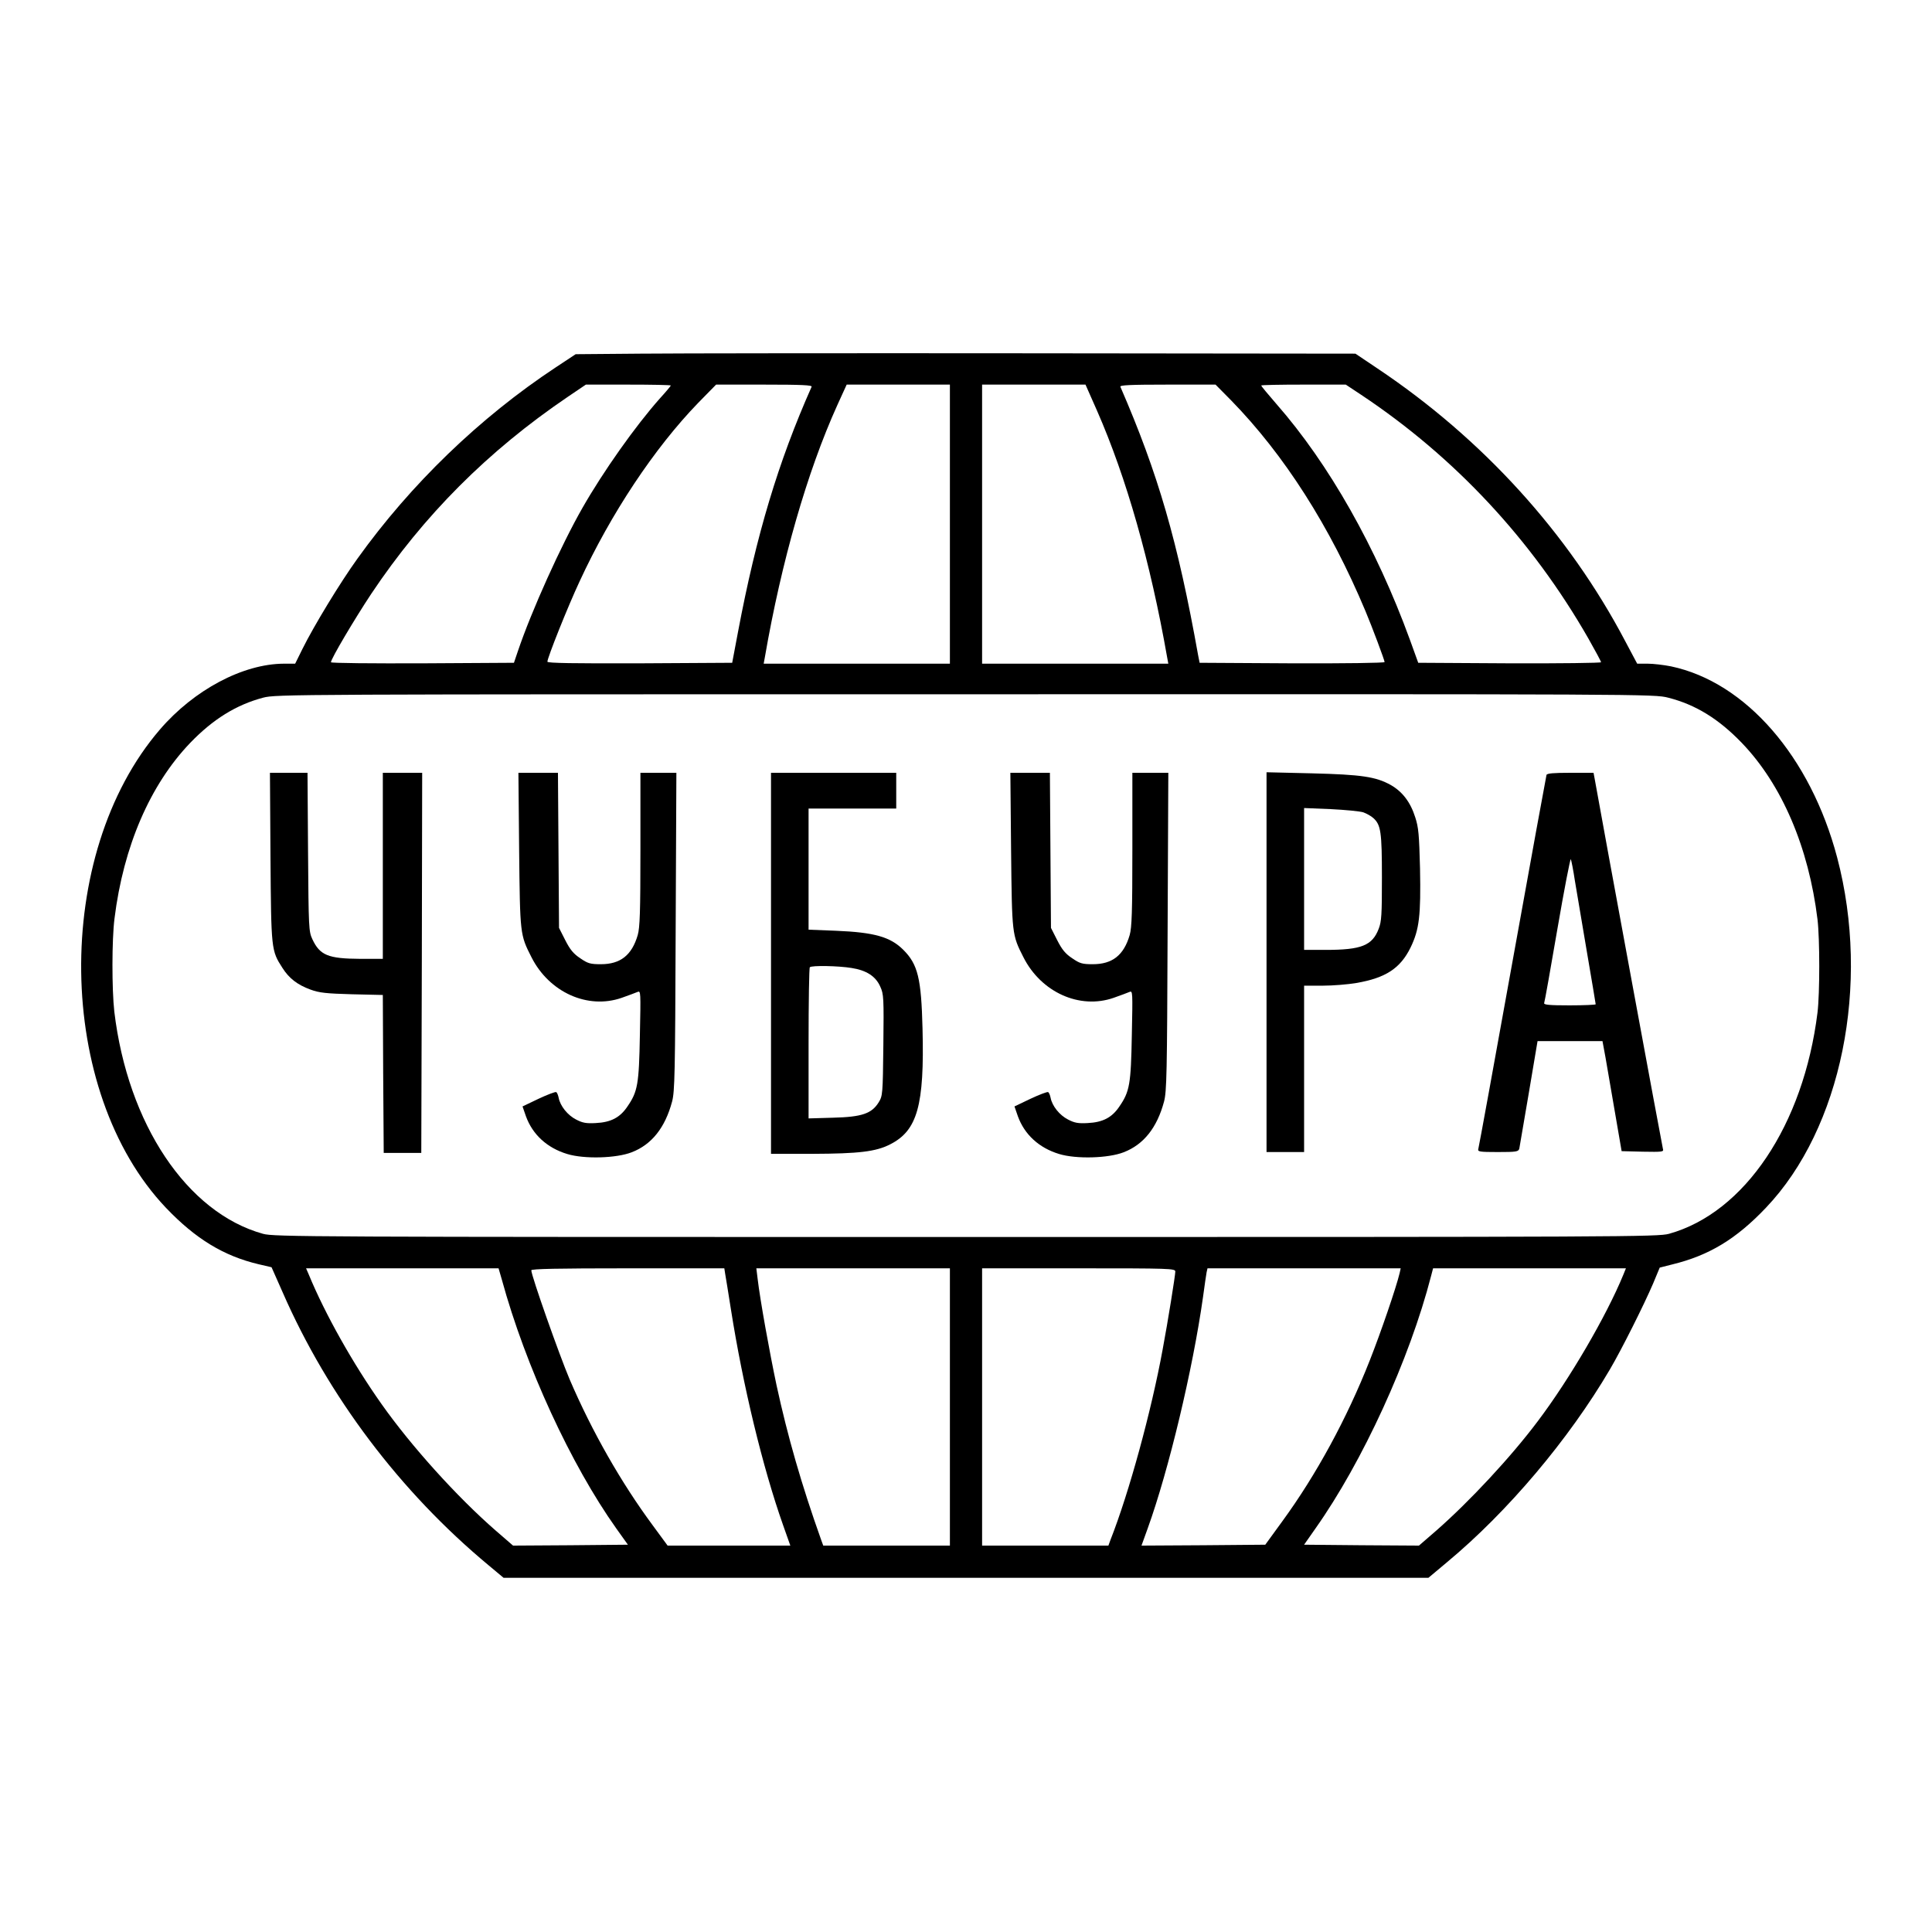 <?xml version="1.0" standalone="no"?>
<!DOCTYPE svg PUBLIC "-//W3C//DTD SVG 20010904//EN"
 "http://www.w3.org/TR/2001/REC-SVG-20010904/DTD/svg10.dtd">
<svg version="1.0" xmlns="http://www.w3.org/2000/svg"
 width="1080pt" height="1080pt" viewBox="0 0 1080 1080"
 preserveAspectRatio="xMidYMid meet">
<g transform="translate(0,1080) scale(0.1,-0.1)"
fill="#000000" stroke="none">
<path d="M3576 8823 l-358 -3 -112 -74 c-425 -281 -810 -653 -1108 -1069 -96
-133 -243 -375 -307 -504 l-41 -83 -63 0 c-229 -1 -502 -146 -693 -368 -601
-698 -584 -2024 34 -2674 166 -174 323 -269 517 -315 l73 -17 62 -140 c254
-581 657 -1115 1150 -1525 l85 -71 2585 0 2585 0 105 88 c339 282 679 685 909
1076 66 112 192 364 242 481 l37 89 71 18 c205 50 357 142 523 317 422 443
585 1247 398 1957 -149 564 -511 981 -929 1069 -40 8 -99 15 -131 15 l-58 0
-67 126 c-317 603 -798 1132 -1386 1525 l-122 82 -1821 2 c-1002 1 -1982 0
-2180 -2z m174 -178 c0 -2 -27 -35 -61 -72 -136 -153 -316 -407 -433 -612
-120 -210 -285 -576 -361 -801 l-22 -65 -511 -3 c-282 -1 -512 1 -512 6 0 19
131 240 225 382 294 440 653 799 1098 1101 l102 69 238 0 c130 0 237 -2 237
-5z m787 -7 c-187 -421 -309 -828 -411 -1368 l-33 -175 -516 -3 c-369 -1 -517
1 -517 9 0 22 114 308 180 449 175 379 418 745 663 998 l100 102 270 0 c212 0
268 -3 264 -12z m773 -768 l0 -780 -520 0 -521 0 7 38 c92 532 236 1035 405
1408 l52 114 288 0 289 0 0 -780z m823 633 c164 -374 298 -846 391 -1375 l7
-38 -521 0 -520 0 0 780 0 780 289 0 289 0 65 -147z m748 60 c298 -305 554
-706 752 -1179 36 -85 107 -275 107 -285 0 -5 -227 -8 -517 -7 l-517 3 -8 40
c-114 638 -224 1017 -435 1503 -4 9 52 12 264 12 l268 0 86 -87z m728 30 c523
-348 954 -810 1270 -1362 39 -69 71 -128 71 -133 0 -4 -230 -7 -511 -6 l-511
3 -47 130 c-188 515 -452 982 -746 1317 -47 54 -85 100 -85 103 0 3 106 5 236
5 l237 0 86 -57z m1716 -1693 c154 -39 283 -119 412 -253 224 -233 374 -584
423 -987 13 -110 13 -412 0 -520 -78 -629 -407 -1119 -830 -1237 -62 -17 -232
-18 -3930 -18 -3698 0 -3868 1 -3930 18 -425 118 -756 614 -831 1242 -14 125
-14 401 1 520 50 404 199 748 423 982 127 132 257 213 408 253 73 19 150 19
3925 19 3819 1 3851 1 3929 -19z m-6520 -3252 c133 -486 387 -1036 640 -1392
l65 -91 -321 -3 -321 -2 -97 84 c-216 188 -473 473 -638 707 -160 226 -316
504 -406 722 l-16 37 538 0 538 0 18 -62z m1249 30 c3 -18 18 -107 32 -198 67
-425 177 -882 292 -1207 l40 -113 -343 0 -343 0 -83 113 c-176 238 -339 523
-465 817 -58 137 -214 579 -214 609 0 8 147 11 540 11 l539 0 5 -32z m1256
-743 l0 -775 -354 0 -354 0 -12 33 c-109 306 -187 577 -249 863 -39 184 -92
477 -106 597 l-7 57 541 0 541 0 0 -775z m1260 757 c0 -21 -42 -283 -71 -437
-63 -344 -188 -801 -291 -1062 l-12 -33 -353 0 -353 0 0 775 0 775 540 0 c512
0 540 -1 540 -18z m1254 -9 c-20 -83 -105 -331 -167 -488 -128 -325 -299 -639
-488 -898 l-96 -132 -346 -3 -346 -2 35 97 c117 324 252 888 309 1293 8 63 18
125 20 138 l5 22 540 0 540 0 -6 -27z m1250 -10 c-94 -229 -299 -581 -478
-818 -150 -200 -381 -448 -567 -611 l-97 -84 -321 2 -321 3 63 90 c264 373
527 947 647 1413 l11 42 539 0 539 0 -15 -37z"/>
<path d="M1512 6008 c4 -518 4 -521 67 -619 37 -58 83 -94 157 -121 49 -18 88
-22 231 -26 l173 -4 2 -442 3 -441 105 0 105 0 3 1063 2 1062 -110 0 -110 0 0
-520 0 -520 -127 0 c-179 1 -225 20 -267 110 -20 43 -21 62 -24 488 l-3 442
-105 0 -105 0 3 -472z"/>
<path d="M2902 6048 c5 -473 5 -473 69 -599 99 -196 314 -293 504 -227 39 14
78 28 89 33 18 8 18 0 13 -241 -5 -275 -12 -316 -70 -400 -41 -61 -92 -88
-177 -92 -53 -3 -74 1 -110 20 -47 24 -88 75 -97 121 -3 15 -9 30 -14 32 -4 3
-49 -14 -98 -37 l-90 -43 19 -55 c37 -102 118 -177 231 -211 95 -29 275 -24
361 10 111 43 186 137 225 283 15 57 17 154 20 951 l4 887 -101 0 -100 0 0
-428 c0 -350 -3 -437 -15 -479 -33 -113 -97 -163 -206 -163 -59 0 -73 4 -115
33 -38 25 -57 48 -84 101 l-35 69 -3 433 -3 434 -110 0 -111 0 4 -432z"/>
<path d="M4310 5415 l0 -1065 233 0 c257 1 353 12 433 53 152 77 192 217 181
647 -7 281 -26 359 -107 440 -73 73 -162 98 -377 107 l-153 6 0 339 0 338 245
0 245 0 0 100 0 100 -350 0 -350 0 0 -1065z m450 -26 c84 -13 136 -47 161
-105 19 -41 20 -64 17 -327 -3 -274 -4 -283 -26 -319 -39 -63 -94 -82 -254
-86 l-138 -4 0 419 c0 231 3 423 7 426 10 11 160 8 233 -4z"/>
<path d="M5652 6048 c5 -473 5 -473 69 -599 99 -196 314 -293 504 -227 39 14
78 28 89 33 18 8 18 0 13 -241 -5 -275 -12 -316 -70 -400 -41 -61 -92 -88
-177 -92 -53 -3 -74 1 -110 20 -47 24 -88 75 -97 121 -3 15 -9 30 -14 32 -4 3
-49 -14 -98 -37 l-90 -43 19 -55 c37 -102 118 -177 231 -211 95 -29 275 -24
361 10 111 43 186 137 225 283 15 57 17 154 20 951 l4 887 -101 0 -100 0 0
-428 c0 -350 -3 -437 -15 -479 -33 -113 -97 -163 -206 -163 -59 0 -73 4 -115
33 -38 25 -57 48 -84 101 l-35 69 -3 433 -3 434 -110 0 -111 0 4 -432z"/>
<path d="M7080 5422 l0 -1062 105 0 105 0 0 465 0 465 104 0 c57 0 142 7 188
15 164 28 246 82 303 198 49 101 58 178 53 442 -5 190 -8 229 -27 287 -27 85
-72 143 -137 180 -83 46 -162 58 -441 65 l-253 6 0 -1061z m541 837 c19 -7 44
-21 56 -32 42 -38 48 -77 48 -332 0 -208 -2 -246 -18 -287 -36 -94 -97 -118
-297 -118 l-120 0 0 397 0 396 148 -6 c82 -4 164 -12 183 -18z"/>
<path d="M8645 6468 c-2 -7 -88 -476 -190 -1043 -102 -566 -188 -1038 -191
-1047 -5 -16 5 -18 109 -18 104 0 115 2 120 19 2 10 26 150 53 310 l49 291
181 0 182 0 17 -92 c9 -51 33 -190 53 -308 l37 -215 118 -3 c110 -2 118 -1
113 15 -4 13 -332 1790 -382 2071 l-6 32 -129 0 c-95 0 -131 -3 -134 -12z
m159 -593 c10 -60 40 -239 67 -397 27 -158 49 -289 49 -292 0 -3 -66 -6 -146
-6 -113 0 -145 3 -142 13 3 6 36 193 74 414 38 221 72 396 75 390 3 -7 14 -61
23 -122z"/>
</g>
</svg>
